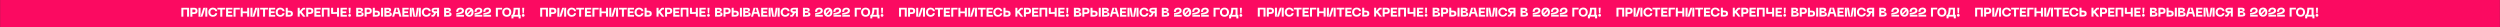 <?xml version="1.0" encoding="UTF-8"?> <svg xmlns="http://www.w3.org/2000/svg" width="7766" height="85" viewBox="0 0 7766 85" fill="none"><rect x="0" y="0" width="7766" height="85" fill="#333333" stroke="none"/> <rect x="0.305" y="-0" width="7765.39" height="85" fill="#FB0A61"></rect> <path d="M2816.82 24.148H2792.8V51.735H2799.06V29.626H2810.56V51.735H2816.82V24.148ZM2830.67 24.148H2820.77V51.735H2827.03V43.517H2830.67C2837.63 43.517 2842.95 42.187 2842.95 33.813C2842.95 25.478 2837.63 24.148 2830.67 24.148ZM2831.06 38.039H2827.03V29.626H2831.06C2834.78 29.626 2836.69 30.017 2836.69 33.813C2836.69 37.648 2834.78 38.039 2831.06 38.039ZM2873.41 51.735V24.148H2861.09L2852.75 50.169H2851.19L2852.36 46.256V24.148H2846.1V51.735H2858.43L2866.76 25.713H2868.33L2867.15 29.626V51.735H2873.41ZM2876.55 37.922C2876.55 45.983 2881.95 52.126 2890.71 52.126C2898.42 52.126 2903.51 47.9 2904.33 41.052H2898.07C2897.44 44.691 2894.55 46.648 2890.79 46.648C2885.98 46.648 2882.81 43.635 2882.81 37.922C2882.81 32.248 2885.98 29.235 2890.79 29.235C2894.55 29.235 2897.44 31.152 2898.07 34.791H2904.33C2903.51 27.983 2898.42 23.757 2890.71 23.757C2881.95 23.757 2876.55 29.9 2876.55 37.922ZM2928.99 24.148H2904.69V29.626H2913.73V51.735H2919.99V29.626H2928.99V24.148ZM2931.74 51.735H2951.42V46.256H2938V40.661H2949.46V35.183H2938V29.626H2951.42V24.148H2931.74V51.735ZM2954.93 51.735H2961.19V29.626H2974.38V24.148H2954.93V51.735ZM2997.25 24.148V35.574H2983.39V24.148H2977.13V51.735H2983.39V41.052H2997.25V51.735H3003.51V24.148H2997.25ZM3034.75 51.735V24.148H3022.42L3014.09 50.169H3012.52L3013.7 46.256V24.148H3007.44V51.735H3019.76L3028.1 25.713H3029.66L3028.49 29.626V51.735H3034.75ZM3061.82 24.148L3037.52 24.148V29.626H3046.56V51.735H3052.82V29.626H3061.82V24.148ZM3064.57 51.735H3084.25V46.256H3070.83V40.661H3082.29V35.183H3070.83V29.626H3084.25V24.148H3064.57V51.735ZM3085.8 37.922C3085.8 45.983 3091.2 52.126 3099.97 52.126C3107.68 52.126 3112.76 47.9 3113.58 41.052H3107.32C3106.7 44.691 3103.8 46.648 3100.05 46.648C3095.23 46.648 3092.06 43.635 3092.06 37.922C3092.06 32.248 3095.23 29.235 3100.05 29.235C3103.8 29.235 3106.7 31.152 3107.32 34.791H3113.58C3112.76 27.983 3107.68 23.757 3099.97 23.757C3091.2 23.757 3085.8 29.9 3085.8 37.922ZM3123.37 24.148H3117.11V51.735H3127.01C3133.58 51.735 3139.29 50.6 3139.29 42.461C3139.29 34.322 3133.58 33.148 3127.01 33.148H3123.37V24.148ZM3123.37 46.256V38.626H3127.01C3131.51 38.626 3133.03 39.056 3133.03 42.461C3133.03 45.865 3131.51 46.256 3127.01 46.256H3123.37ZM3170.84 51.735H3178.28L3166.58 36.67L3172.76 29.626H3177.5V24.148H3172.1C3170.37 24.148 3169.12 24.774 3168.03 26.026L3160.44 34.752V24.148H3154.17V51.735H3160.44V42.187C3161.26 42.03 3161.92 41.678 3162.59 41.13L3170.84 51.735ZM3190.56 24.148H3180.66V51.735H3186.92V43.517H3190.56C3197.52 43.517 3202.84 42.187 3202.84 33.813C3202.84 25.478 3197.52 24.148 3190.56 24.148ZM3190.95 38.039H3186.92V29.626H3190.95C3194.66 29.626 3196.58 30.017 3196.58 33.813C3196.58 37.648 3194.66 38.039 3190.95 38.039ZM3205.99 51.735H3225.67V46.256H3212.25V40.661H3223.72V35.183H3212.25V29.626H3225.67V24.148H3205.99V51.735ZM3253.21 24.148H3229.19V51.735H3235.45V29.626H3246.95V51.735H3253.21V24.148ZM3276.31 24.148V37.335L3264.18 37.961V24.148H3257.92V40.387C3257.92 42.578 3259.14 43.713 3261.33 43.596L3276.31 42.813V51.735H3282.57V24.148H3276.31ZM3287.27 51.735H3306.95V46.256H3293.53V40.661H3305V35.183H3293.53V29.626H3306.95V24.148H3287.27V51.735ZM3312.41 24.148L3313.59 41.6H3317.5L3318.67 24.148H3312.41ZM3315.5 52.126C3318.09 52.126 3319.85 50.248 3319.85 47.782C3319.85 45.396 3318.09 43.517 3315.5 43.517C3312.84 43.517 3311.24 45.396 3311.24 47.782C3311.24 50.248 3312.84 52.126 3315.5 52.126ZM3335.91 51.735H3346.09C3353.29 51.735 3359.04 50.678 3359.04 44.417C3359.04 38.548 3354.58 38.157 3350.39 38V36.435C3353.33 36.2 3357.01 36.083 3357.01 30.918C3357.01 25.478 3353.29 24.148 3345.62 24.148H3335.91V51.735ZM3342.18 34.635V29.626H3346.4C3348.95 29.626 3350.75 29.626 3350.75 32.13C3350.75 34.635 3348.95 34.635 3346.4 34.635H3342.18ZM3342.18 46.256V40.113H3346.87C3350.59 40.113 3352.78 40.113 3352.78 43.204C3352.78 46.256 3350.59 46.256 3346.87 46.256H3342.18ZM3372.07 24.148H3362.17V51.735H3368.43V43.517H3372.07C3379.03 43.517 3384.35 42.187 3384.35 33.813C3384.35 25.478 3379.03 24.148 3372.07 24.148ZM3372.46 38.039H3368.43V29.626H3372.46C3376.18 29.626 3378.09 30.017 3378.09 33.813C3378.09 37.648 3376.18 38.039 3372.46 38.039ZM3393.76 24.148H3387.5V51.735H3397.4C3403.98 51.735 3409.69 50.6 3409.69 42.461C3409.69 34.322 3403.98 33.148 3397.4 33.148H3393.76V24.148ZM3413.17 24.148V51.735H3419.43V24.148H3413.17ZM3393.76 46.256V38.626H3397.4C3401.9 38.626 3403.43 39.056 3403.43 42.461C3403.43 45.865 3401.9 46.256 3397.4 46.256H3393.76ZM3423.35 51.735H3433.52C3440.72 51.735 3446.47 50.678 3446.47 44.417C3446.47 38.548 3442.01 38.157 3437.82 38V36.435C3440.76 36.2 3444.44 36.083 3444.44 30.918C3444.44 25.478 3440.72 24.148 3433.05 24.148H3423.35V51.735ZM3429.61 34.635V29.626H3433.83C3436.38 29.626 3438.18 29.626 3438.18 32.13C3438.18 34.635 3436.38 34.635 3433.83 34.635H3429.61ZM3429.61 46.256V40.113H3434.3C3438.02 40.113 3440.21 40.113 3440.21 43.204C3440.21 46.256 3438.02 46.256 3434.3 46.256H3429.61ZM3470.15 51.735H3476.49L3468.51 24.148H3455.59L3447.65 51.735H3453.99L3456.46 42.891H3467.65L3470.15 51.735ZM3457.98 37.413L3461.27 25.713H3462.83L3466.12 37.413H3457.98ZM3479.25 51.735H3498.93V46.256H3485.51V40.661H3496.98V35.183H3485.51V29.626L3498.93 29.626V24.148H3479.25V51.735ZM3502.45 51.735H3508.71V29.626L3507.53 25.713H3509.1L3513.52 51.735H3525.65L3530.07 25.713H3531.64L3530.46 29.626V51.735H3536.72V24.148H3524.4L3520.37 50.169H3518.8L3514.77 24.148H3502.45V51.735ZM3539.85 37.922C3539.85 45.983 3545.25 52.126 3554.01 52.126C3561.72 52.126 3566.81 47.9 3567.63 41.052H3561.37C3560.74 44.691 3557.85 46.648 3554.09 46.648C3549.28 46.648 3546.11 43.635 3546.11 37.922C3546.11 32.248 3549.28 29.235 3554.09 29.235C3557.85 29.235 3560.74 31.152 3561.37 34.791H3567.63C3566.81 27.983 3561.72 23.757 3554.01 23.757C3545.25 23.757 3539.85 29.9 3539.85 37.922ZM3593.34 24.148H3581.6C3575.03 24.148 3570.1 25.87 3570.1 32.248C3570.1 37.335 3573.19 39.487 3577.77 40.152L3574.48 46.256H3569.59V51.735H3575.54C3577.38 51.735 3578.63 50.991 3579.49 49.348L3584.18 40.387H3587.08V51.735H3593.34V24.148ZM3587.08 34.909H3580.82C3577.88 34.909 3576.36 34.517 3576.36 32.248C3576.36 30.017 3577.88 29.626 3580.82 29.626H3587.08V34.909ZM3608.98 51.735H3619.16C3626.36 51.735 3632.11 50.678 3632.11 44.417C3632.11 38.548 3627.65 38.157 3623.46 38V36.435C3626.4 36.2 3630.08 36.083 3630.08 30.918C3630.08 25.478 3626.36 24.148 3618.69 24.148H3608.98V51.735ZM3615.25 34.635V29.626H3619.47C3622.01 29.626 3623.81 29.626 3623.81 32.13C3623.81 34.635 3622.01 34.635 3619.47 34.635H3615.25ZM3615.25 46.256V40.113H3619.94C3623.66 40.113 3625.85 40.113 3625.85 43.204C3625.85 46.256 3623.66 46.256 3619.94 46.256H3615.25ZM3646.61 36.787H3652.87C3652.87 31.504 3654.98 29.235 3659.71 29.235C3663.27 29.235 3664.45 30.996 3664.45 32.757C3664.45 38.861 3649.81 40.387 3647 40.778V51.735H3670.71V46.256H3652.48L3648.56 47.43V45.865C3661.47 43.478 3670.71 42.304 3670.71 33.031C3670.71 27.005 3666.17 23.757 3659.64 23.757C3652.4 23.757 3646.61 27.513 3646.61 36.787ZM3687.16 23.757C3678.78 23.757 3673.85 29.509 3673.85 37.922C3673.85 46.374 3678.78 52.126 3687.16 52.126C3695.49 52.126 3700.42 46.374 3700.42 37.922C3700.42 29.509 3695.49 23.757 3687.16 23.757ZM3687.16 29.235C3688.68 29.235 3690.01 29.587 3691.07 30.291L3680.54 41.522C3680.27 40.465 3680.11 39.291 3680.11 37.922C3680.11 32.248 3682.73 29.235 3687.16 29.235ZM3687.16 46.648C3685.63 46.648 3684.3 46.295 3683.2 45.552L3693.73 34.322C3694 35.378 3694.16 36.591 3694.16 37.922C3694.16 43.635 3691.58 46.648 3687.16 46.648ZM3703.54 36.787H3709.8C3709.8 31.504 3711.92 29.235 3716.65 29.235C3720.21 29.235 3721.39 30.996 3721.39 32.757C3721.39 38.861 3706.75 40.387 3703.93 40.778V51.735H3727.65V46.256H3709.41L3705.5 47.43V45.865C3718.41 43.478 3727.65 42.304 3727.65 33.031C3727.65 27.005 3723.11 23.757 3716.57 23.757C3709.33 23.757 3703.54 27.513 3703.54 36.787ZM3730.79 36.787H3737.05C3737.05 31.504 3739.16 29.235 3743.9 29.235C3747.46 29.235 3748.63 30.996 3748.63 32.757C3748.63 38.861 3734 40.387 3731.18 40.778V51.735H3754.89V46.256H3736.66L3732.75 47.43V45.865C3745.66 43.478 3754.89 42.304 3754.89 33.031C3754.89 27.005 3750.35 23.757 3743.82 23.757C3736.58 23.757 3730.79 27.513 3730.79 36.787ZM3769.78 51.735H3776.04V29.626H3789.23V24.148H3769.78V51.735ZM3789.61 37.922C3789.61 45.983 3794.93 52.126 3803.69 52.126C3812.42 52.126 3817.74 45.983 3817.74 37.922C3817.74 29.9 3812.42 23.757 3803.69 23.757C3794.93 23.757 3789.61 29.9 3789.61 37.922ZM3795.87 37.922C3795.87 32.639 3798.49 29.235 3803.69 29.235C3808.9 29.235 3811.48 32.639 3811.48 37.922C3811.48 43.243 3808.9 46.648 3803.69 46.648C3798.49 46.648 3795.87 43.243 3795.87 37.922ZM3844.3 46.256V24.148H3824.82C3824.82 35.73 3823.25 43.048 3820.75 46.256H3818.16V57.213H3824.42V51.735H3840.62V57.213H3846.88V46.256H3844.3ZM3827.01 46.256C3829.08 43.596 3830.53 38.078 3830.96 29.626H3838.04V46.256H3827.01ZM3851.6 24.148L3852.77 41.6H3856.68L3857.86 24.148H3851.6ZM3854.69 52.126C3857.27 52.126 3859.03 50.248 3859.03 47.782C3859.03 45.396 3857.27 43.517 3854.69 43.517C3852.03 43.517 3850.42 45.396 3850.42 47.782C3850.42 50.248 3852.03 52.126 3854.69 52.126Z" fill="white"></path> <path d="M1702.1 24.148H1678.08V51.735H1684.34V29.626H1695.84V51.735H1702.1V24.148ZM1715.95 24.148H1706.05V51.735H1712.31V43.518H1715.95C1722.92 43.518 1728.24 42.187 1728.24 33.813C1728.24 25.479 1722.92 24.148 1715.95 24.148ZM1716.34 38.039H1712.31V29.626H1716.34C1720.06 29.626 1721.98 30.018 1721.98 33.813C1721.98 37.648 1720.06 38.039 1716.34 38.039ZM1758.7 51.735V24.148H1746.37L1738.04 50.17H1736.47L1737.65 46.257V24.148H1731.39V51.735H1743.71L1752.05 25.713H1753.61L1752.44 29.626V51.735H1758.7ZM1761.83 37.922C1761.83 45.983 1767.23 52.126 1776 52.126C1783.71 52.126 1788.79 47.9 1789.61 41.052H1783.35C1782.73 44.691 1779.83 46.648 1776.08 46.648C1771.26 46.648 1768.09 43.635 1768.09 37.922C1768.09 32.248 1771.26 29.235 1776.08 29.235C1779.83 29.235 1782.73 31.152 1783.35 34.792H1789.61C1788.79 27.983 1783.71 23.757 1776 23.757C1767.23 23.757 1761.83 29.9 1761.83 37.922ZM1814.28 24.148H1789.98V29.626H1799.02V51.735H1805.28V29.626H1814.28V24.148ZM1817.02 51.735H1836.7V46.257H1823.28V40.661H1834.75V35.183H1823.28V29.626H1836.7V24.148H1817.02V51.735ZM1840.22 51.735H1846.48V29.626H1859.66V24.148H1840.22V51.735ZM1882.53 24.148V35.574H1868.68V24.148H1862.42V51.735H1868.68V41.052H1882.53V51.735H1888.79V24.148H1882.53ZM1920.03 51.735V24.148H1907.71L1899.37 50.17H1897.81L1898.98 46.257V24.148H1892.72V51.735H1905.05L1913.38 25.713H1914.95L1913.77 29.626V51.735H1920.03ZM1947.1 24.148L1922.8 24.148V29.626H1931.84V51.735H1938.1V29.626H1947.1V24.148ZM1949.85 51.735H1969.53V46.257H1956.11V40.661H1967.57V35.183H1956.11V29.626H1969.53V24.148H1949.85V51.735ZM1971.09 37.922C1971.09 45.983 1976.49 52.126 1985.25 52.126C1992.96 52.126 1998.05 47.9 1998.87 41.052H1992.61C1991.98 44.691 1989.09 46.648 1985.33 46.648C1980.52 46.648 1977.35 43.635 1977.35 37.922C1977.35 32.248 1980.52 29.235 1985.33 29.235C1989.09 29.235 1991.98 31.152 1992.61 34.792H1998.87C1998.05 27.983 1992.96 23.757 1985.25 23.757C1976.49 23.757 1971.09 29.9 1971.09 37.922ZM2008.65 24.148H2002.39V51.735H2012.29C2018.86 51.735 2024.58 50.6 2024.58 42.461C2024.58 34.322 2018.86 33.148 2012.29 33.148H2008.65V24.148ZM2008.65 46.257V38.626H2012.29C2016.79 38.626 2018.32 39.057 2018.32 42.461C2018.32 45.865 2016.79 46.257 2012.29 46.257H2008.65ZM2056.13 51.735H2063.56L2051.86 36.67L2058.04 29.626H2062.78V24.148H2057.38C2055.66 24.148 2054.41 24.774 2053.31 26.026L2045.72 34.752V24.148H2039.46V51.735H2045.72V42.187C2046.54 42.031 2047.21 41.678 2047.87 41.131L2056.13 51.735ZM2075.84 24.148H2065.94V51.735H2072.2V43.518H2075.84C2082.8 43.518 2088.13 42.187 2088.13 33.813C2088.13 25.479 2082.8 24.148 2075.84 24.148ZM2076.23 38.039H2072.2V29.626H2076.23C2079.95 29.626 2081.87 30.018 2081.87 33.813C2081.87 37.648 2079.95 38.039 2076.23 38.039ZM2091.27 51.735H2110.96V46.257H2097.54V40.661H2109V35.183H2097.54V29.626H2110.96V24.148H2091.27V51.735ZM2138.5 24.148H2114.47V51.735H2120.73V29.626H2132.23V51.735H2138.5V24.148ZM2161.6 24.148V37.335L2149.47 37.961V24.148H2143.21V40.387C2143.21 42.578 2144.42 43.713 2146.61 43.596L2161.6 42.813V51.735H2167.86V24.148H2161.6ZM2172.55 51.735H2192.24V46.257H2178.81V40.661H2190.28V35.183H2178.81V29.626H2192.24V24.148H2172.55V51.735ZM2197.7 24.148L2198.87 41.6H2202.78L2203.96 24.148H2197.7ZM2200.79 52.126C2203.37 52.126 2205.13 50.248 2205.13 47.783C2205.13 45.396 2203.37 43.518 2200.79 43.518C2198.13 43.518 2196.52 45.396 2196.52 47.783C2196.52 50.248 2198.13 52.126 2200.79 52.126ZM2221.2 51.735H2231.37C2238.57 51.735 2244.32 50.678 2244.32 44.418C2244.32 38.548 2239.86 38.157 2235.68 38V36.435C2238.61 36.2 2242.29 36.083 2242.29 30.918C2242.29 25.479 2238.57 24.148 2230.9 24.148H2221.2V51.735ZM2227.46 34.635V29.626H2231.68C2234.23 29.626 2236.03 29.626 2236.03 32.131C2236.03 34.635 2234.23 34.635 2231.68 34.635H2227.46ZM2227.46 46.257V40.113H2232.15C2235.87 40.113 2238.06 40.113 2238.06 43.205C2238.06 46.257 2235.87 46.257 2232.15 46.257H2227.46ZM2257.35 24.148H2247.45V51.735H2253.71V43.518H2257.35C2264.32 43.518 2269.64 42.187 2269.64 33.813C2269.64 25.479 2264.32 24.148 2257.35 24.148ZM2257.74 38.039H2253.71V29.626H2257.74C2261.46 29.626 2263.38 30.018 2263.38 33.813C2263.38 37.648 2261.46 38.039 2257.74 38.039ZM2279.05 24.148H2272.79V51.735H2282.69C2289.26 51.735 2294.97 50.6 2294.97 42.461C2294.97 34.322 2289.26 33.148 2282.69 33.148H2279.05V24.148ZM2298.45 24.148V51.735H2304.72V24.148H2298.45ZM2279.05 46.257V38.626H2282.69C2287.19 38.626 2288.71 39.057 2288.71 42.461C2288.71 45.865 2287.19 46.257 2282.69 46.257H2279.05ZM2308.63 51.735H2318.8C2326 51.735 2331.76 50.678 2331.76 44.418C2331.76 38.548 2327.29 38.157 2323.11 38V36.435C2326.04 36.2 2329.72 36.083 2329.72 30.918C2329.72 25.479 2326 24.148 2318.33 24.148H2308.63V51.735ZM2314.89 34.635V29.626H2319.12C2321.66 29.626 2323.46 29.626 2323.46 32.131C2323.46 34.635 2321.66 34.635 2319.12 34.635H2314.89ZM2314.89 46.257V40.113H2319.59C2323.3 40.113 2325.49 40.113 2325.49 43.205C2325.49 46.257 2323.3 46.257 2319.59 46.257H2314.89ZM2355.43 51.735H2361.77L2353.79 24.148H2340.88L2332.93 51.735H2339.27L2341.74 42.892H2352.93L2355.43 51.735ZM2343.26 37.413L2346.55 25.713H2348.12L2351.4 37.413H2343.26ZM2364.53 51.735H2384.22V46.257H2370.8V40.661H2382.26V35.183H2370.8V29.626L2384.22 29.626V24.148H2364.53V51.735ZM2387.73 51.735H2393.99V29.626L2392.82 25.713H2394.38L2398.8 51.735H2410.93L2415.36 25.713H2416.92L2415.75 29.626V51.735H2422.01V24.148H2409.68L2405.65 50.17H2404.09L2400.06 24.148H2387.73V51.735ZM2425.13 37.922C2425.13 45.983 2430.53 52.126 2439.3 52.126C2447 52.126 2452.09 47.9 2452.91 41.052H2446.65C2446.03 44.691 2443.13 46.648 2439.37 46.648C2434.56 46.648 2431.39 43.635 2431.39 37.922C2431.39 32.248 2434.56 29.235 2439.37 29.235C2443.13 29.235 2446.03 31.152 2446.65 34.792H2452.91C2452.09 27.983 2447 23.757 2439.3 23.757C2430.53 23.757 2425.13 29.9 2425.13 37.922ZM2478.62 24.148H2466.88C2460.31 24.148 2455.38 25.87 2455.38 32.248C2455.38 37.335 2458.47 39.487 2463.05 40.152L2459.76 46.257H2454.87V51.735H2460.82C2462.66 51.735 2463.91 50.991 2464.77 49.348L2469.47 40.387H2472.36V51.735H2478.62V24.148ZM2472.36 34.909H2466.1C2463.17 34.909 2461.64 34.518 2461.64 32.248C2461.64 30.018 2463.17 29.626 2466.1 29.626H2472.36V34.909ZM2494.27 51.735H2504.44C2511.64 51.735 2517.39 50.678 2517.39 44.418C2517.39 38.548 2512.93 38.157 2508.75 38V36.435C2511.68 36.2 2515.36 36.083 2515.36 30.918C2515.36 25.479 2511.64 24.148 2503.97 24.148H2494.27V51.735ZM2500.53 34.635V29.626H2504.75C2507.3 29.626 2509.1 29.626 2509.1 32.131C2509.1 34.635 2507.3 34.635 2504.75 34.635H2500.53ZM2500.53 46.257V40.113H2505.22C2508.94 40.113 2511.13 40.113 2511.13 43.205C2511.13 46.257 2508.94 46.257 2505.22 46.257H2500.53ZM2531.89 36.787H2538.15C2538.15 31.505 2540.26 29.235 2545 29.235C2548.56 29.235 2549.73 30.996 2549.73 32.757C2549.73 38.861 2535.1 40.387 2532.28 40.779V51.735H2555.99V46.257H2537.76L2533.85 47.431V45.865C2546.76 43.478 2555.99 42.304 2555.99 33.031C2555.99 27.005 2551.45 23.757 2544.92 23.757C2537.68 23.757 2531.89 27.513 2531.89 36.787ZM2572.44 23.757C2564.06 23.757 2559.13 29.509 2559.13 37.922C2559.13 46.374 2564.06 52.126 2572.44 52.126C2580.77 52.126 2585.7 46.374 2585.7 37.922C2585.7 29.509 2580.77 23.757 2572.44 23.757ZM2572.44 29.235C2573.96 29.235 2575.3 29.587 2576.35 30.292L2565.83 41.522C2565.55 40.465 2565.4 39.291 2565.4 37.922C2565.4 32.248 2568.02 29.235 2572.44 29.235ZM2572.44 46.648C2570.91 46.648 2569.58 46.296 2568.49 45.552L2579.01 34.322C2579.29 35.379 2579.44 36.592 2579.44 37.922C2579.44 43.635 2576.86 46.648 2572.44 46.648ZM2588.83 36.787H2595.09C2595.09 31.505 2597.2 29.235 2601.93 29.235C2605.5 29.235 2606.67 30.996 2606.67 32.757C2606.67 38.861 2592.03 40.387 2589.22 40.779V51.735H2612.93V46.257H2594.7L2590.78 47.431V45.865C2603.7 43.478 2612.93 42.304 2612.93 33.031C2612.93 27.005 2608.39 23.757 2601.86 23.757C2594.62 23.757 2588.83 27.513 2588.83 36.787ZM2616.07 36.787H2622.33C2622.33 31.505 2624.45 29.235 2629.18 29.235C2632.74 29.235 2633.92 30.996 2633.92 32.757C2633.92 38.861 2619.28 40.387 2616.46 40.779V51.735H2640.18V46.257H2621.94L2618.03 47.431V45.865C2630.94 43.478 2640.18 42.304 2640.18 33.031C2640.18 27.005 2635.64 23.757 2629.1 23.757C2621.86 23.757 2616.07 27.513 2616.07 36.787ZM2655.07 51.735H2661.33V29.626H2674.51V24.148H2655.07V51.735ZM2674.89 37.922C2674.89 45.983 2680.21 52.126 2688.98 52.126C2697.7 52.126 2703.03 45.983 2703.03 37.922C2703.03 29.9 2697.7 23.757 2688.98 23.757C2680.21 23.757 2674.89 29.9 2674.89 37.922ZM2681.15 37.922C2681.15 32.639 2683.77 29.235 2688.98 29.235C2694.18 29.235 2696.76 32.639 2696.76 37.922C2696.76 43.244 2694.18 46.648 2688.98 46.648C2683.77 46.648 2681.15 43.244 2681.15 37.922ZM2729.59 46.257V24.148H2710.1C2710.1 35.731 2708.53 43.048 2706.03 46.257H2703.45V57.213H2709.71V51.735H2725.91V57.213H2732.17V46.257H2729.59ZM2712.29 46.257C2714.36 43.596 2715.81 38.078 2716.24 29.626H2723.32V46.257H2712.29ZM2736.88 24.148L2738.05 41.6H2741.97L2743.14 24.148H2736.88ZM2739.97 52.126C2742.55 52.126 2744.31 50.248 2744.31 47.783C2744.31 45.396 2742.55 43.518 2739.97 43.518C2737.31 43.518 2735.71 45.396 2735.71 47.783C2735.71 50.248 2737.31 52.126 2739.97 52.126Z" fill="white"></path> <path d="M587.379 24.148H563.354V51.735H569.614V29.626H581.119V51.735H587.379V24.148ZM601.225 24.148H591.325V51.735H597.586V43.518H601.225C608.191 43.518 613.512 42.187 613.512 33.813C613.512 25.479 608.191 24.148 601.225 24.148ZM601.617 38.039H597.586V29.626H601.617C605.334 29.626 607.251 30.018 607.251 33.813C607.251 37.648 605.334 38.039 601.617 38.039ZM643.973 51.735V24.148H631.647L623.313 50.17H621.748L622.921 46.257V24.148H616.661V51.735H628.987L637.321 25.713H638.886L637.713 29.626V51.735H643.973ZM647.107 37.922C647.107 45.983 652.507 52.126 661.272 52.126C668.981 52.126 674.068 47.9 674.889 41.052H668.629C668.003 44.691 665.107 46.648 661.35 46.648C656.537 46.648 653.368 43.635 653.368 37.922C653.368 32.248 656.537 29.235 661.35 29.235C665.107 29.235 668.003 31.152 668.629 34.792H674.889C674.068 27.983 668.981 23.757 661.272 23.757C652.507 23.757 647.107 29.9 647.107 37.922ZM699.551 24.148H675.252V29.626H684.291V51.735H690.552V29.626H699.551V24.148ZM702.296 51.735H721.978V46.257H708.557V40.661H720.022V35.183H708.557V29.626H721.978V24.148H702.296V51.735ZM725.491 51.735H731.752V29.626H744.939V24.148H725.491V51.735ZM767.805 24.148V35.574H753.953V24.148H747.693V51.735H753.953V41.052H767.805V51.735H774.066V24.148H767.805ZM805.308 51.735V24.148H792.982L784.648 50.17H783.082L784.256 46.257V24.148H777.995V51.735H790.321L798.656 25.713H800.221L799.047 29.626V51.735H805.308ZM832.379 24.148L808.08 24.148V29.626H817.119V51.735H823.38V29.626H832.379V24.148ZM835.124 51.735H854.806V46.257H841.385V40.661H852.85V35.183H841.385V29.626H854.806V24.148H835.124V51.735ZM856.361 37.922C856.361 45.983 861.761 52.126 870.526 52.126C878.235 52.126 883.322 47.9 884.143 41.052H877.882C877.256 44.691 874.361 46.648 870.604 46.648C865.791 46.648 862.622 43.635 862.622 37.922C862.622 32.248 865.791 29.235 870.604 29.235C874.361 29.235 877.256 31.152 877.882 34.792H884.143C883.322 27.983 878.235 23.757 870.526 23.757C861.761 23.757 856.361 29.9 856.361 37.922ZM893.927 24.148H887.666V51.735H897.566C904.14 51.735 909.853 50.6 909.853 42.461C909.853 34.322 904.14 33.148 897.566 33.148H893.927V24.148ZM893.927 46.257V38.626H897.566C902.066 38.626 903.592 39.057 903.592 42.461C903.592 45.865 902.066 46.257 897.566 46.257H893.927ZM941.402 51.735H948.837L937.137 36.67L943.32 29.626H948.054V24.148H942.655C940.933 24.148 939.681 24.774 938.585 26.026L930.994 34.752V24.148H924.733V51.735H930.994V42.187C931.815 42.031 932.481 41.678 933.146 41.131L941.402 51.735ZM961.114 24.148H951.214V51.735H957.475V43.518H961.114C968.08 43.518 973.401 42.187 973.401 33.813C973.401 25.479 968.08 24.148 961.114 24.148ZM961.506 38.039H957.475V29.626H961.506C965.223 29.626 967.14 30.018 967.14 33.813C967.14 37.648 965.223 38.039 961.506 38.039ZM976.55 51.735H996.232V46.257H982.81V40.661H994.276V35.183H982.81V29.626H996.232V24.148H976.55V51.735ZM1023.77 24.148H999.745V51.735H1006.01V29.626H1017.51V51.735H1023.77V24.148ZM1046.87 24.148V37.335L1034.74 37.961V24.148H1028.48V40.387C1028.48 42.578 1029.69 43.713 1031.89 43.596L1046.87 42.813V51.735H1053.13V24.148H1046.87ZM1057.83 51.735H1077.51V46.257H1064.09V40.661H1075.55V35.183H1064.09V29.626H1077.51V24.148H1057.83V51.735ZM1082.97 24.148L1084.14 41.6H1088.06L1089.23 24.148H1082.97ZM1086.06 52.126C1088.64 52.126 1090.41 50.248 1090.41 47.783C1090.41 45.396 1088.64 43.518 1086.06 43.518C1083.4 43.518 1081.8 45.396 1081.8 47.783C1081.8 50.248 1083.4 52.126 1086.06 52.126ZM1106.47 51.735H1116.65C1123.85 51.735 1129.6 50.678 1129.6 44.418C1129.6 38.548 1125.14 38.157 1120.95 38V36.435C1123.89 36.2 1127.56 36.083 1127.56 30.918C1127.56 25.479 1123.85 24.148 1116.18 24.148H1106.47V51.735ZM1112.73 34.635V29.626H1116.96C1119.5 29.626 1121.3 29.626 1121.3 32.131C1121.3 34.635 1119.5 34.635 1116.96 34.635H1112.73ZM1112.73 46.257V40.113H1117.43C1121.15 40.113 1123.34 40.113 1123.34 43.205C1123.34 46.257 1121.15 46.257 1117.43 46.257H1112.73ZM1142.63 24.148H1132.73V51.735H1138.99V43.518H1142.63C1149.59 43.518 1154.91 42.187 1154.91 33.813C1154.91 25.479 1149.59 24.148 1142.63 24.148ZM1143.02 38.039H1138.99V29.626H1143.02C1146.73 29.626 1148.65 30.018 1148.65 33.813C1148.65 37.648 1146.73 38.039 1143.02 38.039ZM1164.32 24.148H1158.06V51.735H1167.96C1174.53 51.735 1180.25 50.6 1180.25 42.461C1180.25 34.322 1174.53 33.148 1167.96 33.148H1164.32V24.148ZM1183.73 24.148V51.735H1189.99V24.148H1183.73ZM1164.32 46.257V38.626H1167.96C1172.46 38.626 1173.99 39.057 1173.99 42.461C1173.99 45.865 1172.46 46.257 1167.96 46.257H1164.32ZM1193.9 51.735H1204.08C1211.28 51.735 1217.03 50.678 1217.03 44.418C1217.03 38.548 1212.57 38.157 1208.38 38V36.435C1211.32 36.2 1215 36.083 1215 30.918C1215 25.479 1211.28 24.148 1203.61 24.148H1193.9V51.735ZM1200.17 34.635V29.626H1204.39C1206.93 29.626 1208.73 29.626 1208.73 32.131C1208.73 34.635 1206.93 34.635 1204.39 34.635H1200.17ZM1200.17 46.257V40.113H1204.86C1208.58 40.113 1210.77 40.113 1210.77 43.205C1210.77 46.257 1208.58 46.257 1204.86 46.257H1200.17ZM1240.71 51.735H1247.05L1239.07 24.148H1226.15L1218.21 51.735H1224.55L1227.01 42.892H1238.2L1240.71 51.735ZM1228.54 37.413L1231.83 25.713H1233.39L1236.68 37.413H1228.54ZM1249.81 51.735H1269.49V46.257H1256.07V40.661H1267.54V35.183H1256.07V29.626L1269.49 29.626V24.148H1249.81V51.735ZM1273.01 51.735H1279.27V29.626L1278.09 25.713H1279.66L1284.08 51.735H1296.21L1300.63 25.713H1302.2L1301.02 29.626V51.735H1307.28V24.148H1294.96L1290.93 50.17H1289.36L1285.33 24.148H1273.01V51.735ZM1310.41 37.922C1310.41 45.983 1315.81 52.126 1324.57 52.126C1332.28 52.126 1337.37 47.9 1338.19 41.052H1331.93C1331.3 44.691 1328.41 46.648 1324.65 46.648C1319.84 46.648 1316.67 43.635 1316.67 37.922C1316.67 32.248 1319.84 29.235 1324.65 29.235C1328.41 29.235 1331.3 31.152 1331.93 34.792H1338.19C1337.37 27.983 1332.28 23.757 1324.57 23.757C1315.81 23.757 1310.41 29.9 1310.41 37.922ZM1363.9 24.148H1352.16C1345.59 24.148 1340.66 25.87 1340.66 32.248C1340.66 37.335 1343.75 39.487 1348.33 40.152L1345.04 46.257H1340.15V51.735H1346.09C1347.93 51.735 1349.19 50.991 1350.05 49.348L1354.74 40.387H1357.64V51.735H1363.9V24.148ZM1357.64 34.909H1351.38C1348.44 34.909 1346.92 34.518 1346.92 32.248C1346.92 30.018 1348.44 29.626 1351.38 29.626H1357.64V34.909ZM1379.54 51.735H1389.72C1396.92 51.735 1402.67 50.678 1402.67 44.418C1402.67 38.548 1398.21 38.157 1394.02 38V36.435C1396.96 36.2 1400.63 36.083 1400.63 30.918C1400.63 25.479 1396.92 24.148 1389.25 24.148H1379.54V51.735ZM1385.8 34.635V29.626H1390.03C1392.57 29.626 1394.37 29.626 1394.37 32.131C1394.37 34.635 1392.57 34.635 1390.03 34.635H1385.8ZM1385.8 46.257V40.113H1390.5C1394.22 40.113 1396.41 40.113 1396.41 43.205C1396.41 46.257 1394.22 46.257 1390.5 46.257H1385.8ZM1417.16 36.787H1423.42C1423.42 31.505 1425.54 29.235 1430.27 29.235C1433.83 29.235 1435.01 30.996 1435.01 32.757C1435.01 38.861 1420.37 40.387 1417.56 40.779V51.735H1441.27V46.257H1423.03L1419.12 47.431V45.865C1432.03 43.478 1441.27 42.304 1441.27 33.031C1441.27 27.005 1436.73 23.757 1430.19 23.757C1422.96 23.757 1417.16 27.513 1417.16 36.787ZM1457.71 23.757C1449.34 23.757 1444.41 29.509 1444.41 37.922C1444.41 46.374 1449.34 52.126 1457.71 52.126C1466.05 52.126 1470.98 46.374 1470.98 37.922C1470.98 29.509 1466.05 23.757 1457.71 23.757ZM1457.71 29.235C1459.24 29.235 1460.57 29.587 1461.63 30.292L1451.1 41.522C1450.83 40.465 1450.67 39.291 1450.67 37.922C1450.67 32.248 1453.29 29.235 1457.71 29.235ZM1457.71 46.648C1456.19 46.648 1454.86 46.296 1453.76 45.552L1464.29 34.322C1464.56 35.379 1464.72 36.592 1464.72 37.922C1464.72 43.635 1462.14 46.648 1457.71 46.648ZM1474.1 36.787H1480.36C1480.36 31.505 1482.48 29.235 1487.21 29.235C1490.77 29.235 1491.94 30.996 1491.94 32.757C1491.94 38.861 1477.31 40.387 1474.49 40.779V51.735H1498.21V46.257H1479.97L1476.06 47.431V45.865C1488.97 43.478 1498.21 42.304 1498.21 33.031C1498.21 27.005 1493.67 23.757 1487.13 23.757C1479.89 23.757 1474.1 27.513 1474.1 36.787ZM1501.35 36.787H1507.61C1507.61 31.505 1509.72 29.235 1514.46 29.235C1518.02 29.235 1519.19 30.996 1519.19 32.757C1519.19 38.861 1504.56 40.387 1501.74 40.779V51.735H1525.45V46.257H1507.22L1503.3 47.431V45.865C1516.22 43.478 1525.45 42.304 1525.45 33.031C1525.45 27.005 1520.91 23.757 1514.38 23.757C1507.14 23.757 1501.35 27.513 1501.35 36.787ZM1540.34 51.735H1546.6V29.626H1559.79V24.148H1540.34V51.735ZM1560.17 37.922C1560.17 45.983 1565.49 52.126 1574.25 52.126C1582.98 52.126 1588.3 45.983 1588.3 37.922C1588.3 29.9 1582.98 23.757 1574.25 23.757C1565.49 23.757 1560.17 29.9 1560.17 37.922ZM1566.43 37.922C1566.43 32.639 1569.05 29.235 1574.25 29.235C1579.46 29.235 1582.04 32.639 1582.04 37.922C1582.04 43.244 1579.46 46.648 1574.25 46.648C1569.05 46.648 1566.43 43.244 1566.43 37.922ZM1614.86 46.257V24.148H1595.37C1595.37 35.731 1593.81 43.048 1591.3 46.257H1588.72V57.213H1594.98V51.735H1611.18V57.213H1617.44V46.257H1614.86ZM1597.57 46.257C1599.64 43.596 1601.09 38.078 1601.52 29.626H1608.6V46.257H1597.57ZM1622.15 24.148L1623.33 41.6H1627.24L1628.42 24.148H1622.15ZM1625.25 52.126C1627.83 52.126 1629.59 50.248 1629.59 47.783C1629.59 45.396 1627.83 43.518 1625.25 43.518C1622.59 43.518 1620.98 45.396 1620.98 47.783C1620.98 50.248 1622.59 52.126 1625.25 52.126Z" fill="white"></path> <path d="M3931.24 23.932H3907.21V51.519H3913.47V29.411H3924.98V51.519H3931.24V23.932ZM3945.08 23.932H3935.18V51.519H3941.45V43.302H3945.08C3952.05 43.302 3957.37 41.971 3957.37 33.597C3957.37 25.263 3952.05 23.932 3945.08 23.932ZM3945.48 37.824H3941.45V29.411H3945.48C3949.19 29.411 3951.11 29.802 3951.11 33.597C3951.11 37.432 3949.19 37.824 3945.48 37.824ZM3987.83 51.519V23.932H3975.51L3967.17 49.954H3965.61L3966.78 46.041V23.932H3960.52V51.519H3972.85L3981.18 25.498H3982.75L3981.57 29.411V51.519H3987.83ZM3990.97 37.706C3990.97 45.767 3996.37 51.91 4005.13 51.91C4012.84 51.91 4017.93 47.684 4018.75 40.837H4012.49C4011.86 44.476 4008.97 46.432 4005.21 46.432C4000.4 46.432 3997.23 43.419 3997.23 37.706C3997.23 32.032 4000.4 29.019 4005.21 29.019C4008.97 29.019 4011.86 30.937 4012.49 34.576H4018.75C4017.93 27.767 4012.84 23.541 4005.13 23.541C3996.37 23.541 3990.97 29.684 3990.97 37.706ZM4043.41 23.932H4019.11V29.411H4028.15V51.519H4034.41V29.411H4043.41V23.932ZM4046.16 51.519H4065.84V46.041H4052.42V40.445H4063.88V34.967H4052.42V29.411H4065.84V23.932H4046.16V51.519ZM4069.35 51.519H4075.61V29.411H4088.8V23.932H4069.35V51.519ZM4111.66 23.932V35.358H4097.81V23.932H4091.55V51.519H4097.81V40.837H4111.66V51.519H4117.93V23.932H4111.66ZM4149.17 51.519V23.932H4136.84L4128.51 49.954H4126.94L4128.12 46.041V23.932H4121.85V51.519H4134.18L4142.52 25.498H4144.08L4142.91 29.411V51.519H4149.17ZM4176.24 23.932L4151.94 23.932V29.411H4160.98V51.519H4167.24V29.411H4176.24V23.932ZM4178.98 51.519H4198.67V46.041H4185.24V40.445H4196.71V34.967H4185.24V29.411H4198.67V23.932H4178.98V51.519ZM4200.22 37.706C4200.22 45.767 4205.62 51.91 4214.39 51.91C4222.09 51.91 4227.18 47.684 4228 40.837H4221.74C4221.12 44.476 4218.22 46.432 4214.46 46.432C4209.65 46.432 4206.48 43.419 4206.48 37.706C4206.48 32.032 4209.65 29.019 4214.46 29.019C4218.22 29.019 4221.12 30.937 4221.74 34.576H4228C4227.18 27.767 4222.09 23.541 4214.39 23.541C4205.62 23.541 4200.22 29.684 4200.22 37.706ZM4237.79 23.932H4231.53V51.519H4241.43C4248 51.519 4253.71 50.384 4253.71 42.245C4253.71 34.106 4248 32.932 4241.43 32.932H4237.79V23.932ZM4237.79 46.041V38.41H4241.43C4245.93 38.41 4247.45 38.841 4247.45 42.245C4247.45 45.65 4245.93 46.041 4241.43 46.041H4237.79ZM4285.26 51.519H4292.7L4281 36.454L4287.18 29.411H4291.91V23.932H4286.51C4284.79 23.932 4283.54 24.558 4282.44 25.811L4274.85 34.537V23.932H4268.59V51.519H4274.85V41.971C4275.67 41.815 4276.34 41.463 4277.01 40.915L4285.26 51.519ZM4304.97 23.932H4295.07V51.519H4301.33V43.302H4304.97C4311.94 43.302 4317.26 41.971 4317.26 33.597C4317.26 25.263 4311.94 23.932 4304.97 23.932ZM4305.37 37.824H4301.33V29.411H4305.37C4309.08 29.411 4311 29.802 4311 33.597C4311 37.432 4309.08 37.824 4305.37 37.824ZM4320.41 51.519H4340.09V46.041H4326.67V40.445H4338.13V34.967H4326.67V29.411H4340.09V23.932H4320.41V51.519ZM4367.63 23.932H4343.6V51.519H4349.87V29.411H4361.37V51.519H4367.63V23.932ZM4390.73 23.932V37.119L4378.6 37.745V23.932H4372.34V40.171C4372.34 42.363 4373.55 43.497 4375.74 43.38L4390.73 42.597V51.519H4396.99V23.932H4390.73ZM4401.69 51.519H4421.37V46.041H4407.95V40.445H4419.41V34.967H4407.95V29.411H4421.37V23.932H4401.69V51.519ZM4426.83 23.932L4428 41.384H4431.92L4433.09 23.932H4426.83ZM4429.92 51.91C4432.5 51.91 4434.27 50.032 4434.27 47.567C4434.27 45.18 4432.5 43.302 4429.92 43.302C4427.26 43.302 4425.66 45.18 4425.66 47.567C4425.66 50.032 4427.26 51.91 4429.92 51.91ZM4450.33 51.519H4460.51C4467.71 51.519 4473.46 50.462 4473.46 44.202C4473.46 38.332 4469 37.941 4464.81 37.784V36.219C4467.75 35.984 4471.42 35.867 4471.42 30.702C4471.42 25.263 4467.71 23.932 4460.04 23.932H4450.33V51.519ZM4456.59 34.419V29.411H4460.82C4463.36 29.411 4465.16 29.411 4465.16 31.915C4465.16 34.419 4463.36 34.419 4460.82 34.419H4456.59ZM4456.59 46.041V39.897H4461.29C4465.01 39.897 4467.2 39.897 4467.2 42.989C4467.2 46.041 4465.01 46.041 4461.29 46.041H4456.59ZM4486.48 23.932H4476.59V51.519H4482.85V43.302H4486.48C4493.45 43.302 4498.77 41.971 4498.77 33.597C4498.77 25.263 4493.45 23.932 4486.48 23.932ZM4486.88 37.824H4482.85V29.411H4486.88C4490.59 29.411 4492.51 29.802 4492.51 33.597C4492.51 37.432 4490.59 37.824 4486.88 37.824ZM4508.18 23.932H4501.92V51.519H4511.82C4518.39 51.519 4524.11 50.384 4524.11 42.245C4524.11 34.106 4518.39 32.932 4511.82 32.932H4508.18V23.932ZM4527.59 23.932V51.519H4533.85V23.932H4527.59ZM4508.18 46.041V38.41H4511.82C4516.32 38.41 4517.85 38.841 4517.85 42.245C4517.85 45.65 4516.32 46.041 4511.82 46.041H4508.18ZM4537.76 51.519H4547.94C4555.14 51.519 4560.89 50.462 4560.89 44.202C4560.89 38.332 4556.43 37.941 4552.24 37.784V36.219C4555.18 35.984 4558.86 35.867 4558.86 30.702C4558.86 25.263 4555.14 23.932 4547.47 23.932H4537.76V51.519ZM4544.02 34.419V29.411H4548.25C4550.79 29.411 4552.59 29.411 4552.59 31.915C4552.59 34.419 4550.79 34.419 4548.25 34.419H4544.02ZM4544.02 46.041V39.897H4548.72C4552.44 39.897 4554.63 39.897 4554.63 42.989C4554.63 46.041 4552.44 46.041 4548.72 46.041H4544.02ZM4584.57 51.519H4590.91L4582.93 23.932H4570.01L4562.07 51.519H4568.41L4570.87 42.676H4582.06L4584.57 51.519ZM4572.4 37.197L4575.69 25.498H4577.25L4580.54 37.197H4572.4ZM4593.67 51.519H4613.35V46.041H4599.93V40.445H4611.4V34.967H4599.93V29.411L4613.35 29.411V23.932H4593.67V51.519ZM4616.86 51.519H4623.13V29.411L4621.95 25.498H4623.52L4627.94 51.519H4640.07L4644.49 25.498H4646.06L4644.88 29.411V51.519H4651.14V23.932H4638.82L4634.79 49.954H4633.22L4629.19 23.932H4616.86V51.519ZM4654.27 37.706C4654.27 45.767 4659.67 51.91 4668.43 51.91C4676.14 51.91 4681.23 47.684 4682.05 40.837H4675.79C4675.16 44.476 4672.27 46.432 4668.51 46.432C4663.7 46.432 4660.53 43.419 4660.53 37.706C4660.53 32.032 4663.7 29.019 4668.51 29.019C4672.27 29.019 4675.16 30.937 4675.79 34.576H4682.05C4681.23 27.767 4676.14 23.541 4668.43 23.541C4659.67 23.541 4654.27 29.684 4654.27 37.706ZM4707.76 23.932H4696.02C4689.45 23.932 4684.51 25.654 4684.51 32.032C4684.51 37.119 4687.61 39.271 4692.18 39.937L4688.9 46.041H4684.01V51.519H4689.95C4691.79 51.519 4693.05 50.776 4693.91 49.132L4698.6 40.171H4701.5V51.519H4707.76V23.932ZM4701.5 34.693H4695.24C4692.3 34.693 4690.78 34.302 4690.78 32.032C4690.78 29.802 4692.3 29.411 4695.24 29.411H4701.5V34.693ZM4723.4 51.519H4733.58C4740.78 51.519 4746.53 50.462 4746.53 44.202C4746.53 38.332 4742.07 37.941 4737.88 37.784V36.219C4740.82 35.984 4744.49 35.867 4744.49 30.702C4744.49 25.263 4740.78 23.932 4733.11 23.932H4723.4V51.519ZM4729.66 34.419V29.411H4733.89C4736.43 29.411 4738.23 29.411 4738.23 31.915C4738.23 34.419 4736.43 34.419 4733.89 34.419H4729.66ZM4729.66 46.041V39.897H4734.36C4738.08 39.897 4740.27 39.897 4740.27 42.989C4740.27 46.041 4738.08 46.041 4734.36 46.041H4729.66ZM4761.02 36.571H4767.28C4767.28 31.289 4769.4 29.019 4774.13 29.019C4777.69 29.019 4778.87 30.78 4778.87 32.541C4778.87 38.645 4764.23 40.171 4761.41 40.563V51.519H4785.13V46.041H4766.89L4762.98 47.215V45.65C4775.89 43.263 4785.13 42.089 4785.13 32.815C4785.13 26.789 4780.59 23.541 4774.05 23.541C4766.81 23.541 4761.02 27.298 4761.02 36.571ZM4801.57 23.541C4793.2 23.541 4788.27 29.293 4788.27 37.706C4788.27 46.158 4793.2 51.91 4801.57 51.91C4809.91 51.91 4814.84 46.158 4814.84 37.706C4814.84 29.293 4809.91 23.541 4801.57 23.541ZM4801.57 29.019C4803.1 29.019 4804.43 29.372 4805.49 30.076L4794.96 41.306C4794.69 40.25 4794.53 39.076 4794.53 37.706C4794.53 32.032 4797.15 29.019 4801.57 29.019ZM4801.57 46.432C4800.05 46.432 4798.72 46.08 4797.62 45.337L4808.15 34.106C4808.42 35.163 4808.58 36.376 4808.58 37.706C4808.58 43.419 4806 46.432 4801.57 46.432ZM4817.96 36.571H4824.22C4824.22 31.289 4826.33 29.019 4831.07 29.019C4834.63 29.019 4835.8 30.78 4835.8 32.541C4835.8 38.645 4821.17 40.171 4818.35 40.563V51.519H4842.06V46.041H4823.83L4819.92 47.215V45.65C4832.83 43.263 4842.06 42.089 4842.06 32.815C4842.06 26.789 4837.53 23.541 4830.99 23.541C4823.75 23.541 4817.96 27.298 4817.96 36.571ZM4845.21 36.571H4851.47C4851.47 31.289 4853.58 29.019 4858.32 29.019C4861.88 29.019 4863.05 30.78 4863.05 32.541C4863.05 38.645 4848.42 40.171 4845.6 40.563V51.519H4869.31V46.041H4851.08L4847.16 47.215V45.65C4860.08 43.263 4869.31 42.089 4869.31 32.815C4869.31 26.789 4864.77 23.541 4858.24 23.541C4851 23.541 4845.21 27.298 4845.21 36.571ZM4884.2 51.519H4890.46V29.411H4903.65V23.932H4884.2V51.519ZM4904.03 37.706C4904.03 45.767 4909.35 51.91 4918.11 51.91C4926.84 51.91 4932.16 45.767 4932.16 37.706C4932.16 29.684 4926.84 23.541 4918.11 23.541C4909.35 23.541 4904.03 29.684 4904.03 37.706ZM4910.29 37.706C4910.29 32.424 4912.91 29.019 4918.11 29.019C4923.32 29.019 4925.9 32.424 4925.9 37.706C4925.9 43.028 4923.32 46.432 4918.11 46.432C4912.91 46.432 4910.29 43.028 4910.29 37.706ZM4958.72 46.041V23.932H4939.23C4939.23 35.515 4937.67 42.832 4935.16 46.041H4932.58V56.997H4938.84V51.519H4955.04V56.997H4961.3V46.041H4958.72ZM4941.42 46.041C4943.5 43.38 4944.95 37.863 4945.38 29.411H4952.46V46.041H4941.42ZM4966.01 23.932L4967.19 41.384H4971.1L4972.28 23.932H4966.01ZM4969.11 51.91C4971.69 51.91 4973.45 50.032 4973.45 47.567C4973.45 45.18 4971.69 43.302 4969.11 43.302C4966.44 43.302 4964.84 45.18 4964.84 47.567C4964.84 50.032 4966.44 51.91 4969.11 51.91Z" fill="white"></path> <path d="M5045.38 23.932H5021.35V51.519H5027.61V29.411H5039.12V51.519H5045.38V23.932ZM5059.23 23.932H5049.33V51.519H5055.59V43.302H5059.23C5066.19 43.302 5071.51 41.971 5071.51 33.597C5071.51 25.263 5066.19 23.932 5059.23 23.932ZM5059.62 37.824H5055.59V29.411H5059.62C5063.33 29.411 5065.25 29.802 5065.25 33.597C5065.25 37.432 5063.33 37.824 5059.62 37.824ZM5101.97 51.519V23.932H5089.65L5081.31 49.954H5079.75L5080.92 46.041V23.932H5074.66V51.519H5086.99L5095.32 25.498H5096.89L5095.71 29.411V51.519H5101.97ZM5105.11 37.706C5105.11 45.767 5110.51 51.91 5119.27 51.91C5126.98 51.91 5132.07 47.684 5132.89 40.837H5126.63C5126 44.476 5123.11 46.432 5119.35 46.432C5114.54 46.432 5111.37 43.419 5111.37 37.706C5111.37 32.032 5114.54 29.019 5119.35 29.019C5123.11 29.019 5126 30.937 5126.63 34.576H5132.89C5132.07 27.767 5126.98 23.541 5119.27 23.541C5110.51 23.541 5105.11 29.684 5105.11 37.706ZM5157.55 23.932H5133.25V29.411H5142.29V51.519H5148.55V29.411H5157.55V23.932ZM5160.3 51.519H5179.98V46.041H5166.56V40.445H5178.02V34.967H5166.56V29.411H5179.98V23.932H5160.3V51.519ZM5183.49 51.519H5189.75V29.411H5202.94V23.932H5183.49V51.519ZM5225.81 23.932V35.358H5211.95V23.932H5205.69V51.519H5211.95V40.837H5225.81V51.519H5232.07V23.932H5225.81ZM5263.31 51.519V23.932H5250.98L5242.65 49.954H5241.08L5242.26 46.041V23.932H5236V51.519H5248.32L5256.66 25.498H5258.22L5257.05 29.411V51.519H5263.31ZM5290.38 23.932L5266.08 23.932V29.411H5275.12V51.519H5281.38V29.411H5290.38V23.932ZM5293.12 51.519H5312.81V46.041H5299.38V40.445H5310.85V34.967H5299.38V29.411H5312.81V23.932H5293.12V51.519ZM5314.36 37.706C5314.36 45.767 5319.76 51.91 5328.53 51.91C5336.23 51.91 5341.32 47.684 5342.14 40.837H5335.88C5335.26 44.476 5332.36 46.432 5328.6 46.432C5323.79 46.432 5320.62 43.419 5320.62 37.706C5320.62 32.032 5323.79 29.019 5328.6 29.019C5332.36 29.019 5335.26 30.937 5335.88 34.576H5342.14C5341.32 27.767 5336.23 23.541 5328.53 23.541C5319.76 23.541 5314.36 29.684 5314.36 37.706ZM5351.93 23.932H5345.67V51.519H5355.57C5362.14 51.519 5367.85 50.384 5367.85 42.245C5367.85 34.106 5362.14 32.932 5355.57 32.932H5351.93V23.932ZM5351.93 46.041V38.41H5355.57C5360.07 38.41 5361.59 38.841 5361.59 42.245C5361.59 45.65 5360.07 46.041 5355.57 46.041H5351.93ZM5399.4 51.519H5406.84L5395.14 36.454L5401.32 29.411H5406.05V23.932H5400.65C5398.93 23.932 5397.68 24.558 5396.58 25.811L5388.99 34.537V23.932H5382.73V51.519H5388.99V41.971C5389.82 41.815 5390.48 41.463 5391.15 40.915L5399.4 51.519ZM5419.11 23.932H5409.21V51.519H5415.48V43.302H5419.11C5426.08 43.302 5431.4 41.971 5431.4 33.597C5431.4 25.263 5426.08 23.932 5419.11 23.932ZM5419.51 37.824H5415.48V29.411H5419.51C5423.22 29.411 5425.14 29.802 5425.14 33.597C5425.14 37.432 5423.22 37.824 5419.51 37.824ZM5434.55 51.519H5454.23V46.041H5440.81V40.445H5452.28V34.967H5440.81V29.411H5454.23V23.932H5434.55V51.519ZM5481.77 23.932H5457.74V51.519H5464.01V29.411H5475.51V51.519H5481.77V23.932ZM5504.87 23.932V37.119L5492.74 37.745V23.932H5486.48V40.171C5486.48 42.363 5487.69 43.497 5489.89 43.38L5504.87 42.597V51.519H5511.13V23.932H5504.87ZM5515.83 51.519H5535.51V46.041H5522.09V40.445H5533.55V34.967H5522.09V29.411H5535.51V23.932H5515.83V51.519ZM5540.97 23.932L5542.14 41.384H5546.06L5547.23 23.932H5540.97ZM5544.06 51.91C5546.64 51.91 5548.41 50.032 5548.41 47.567C5548.41 45.18 5546.64 43.302 5544.06 43.302C5541.4 43.302 5539.8 45.18 5539.8 47.567C5539.8 50.032 5541.4 51.91 5544.06 51.91ZM5564.47 51.519H5574.65C5581.85 51.519 5587.6 50.462 5587.6 44.202C5587.6 38.332 5583.14 37.941 5578.95 37.784V36.219C5581.89 35.984 5585.56 35.867 5585.56 30.702C5585.56 25.263 5581.85 23.932 5574.18 23.932H5564.47V51.519ZM5570.73 34.419V29.411H5574.96C5577.5 29.411 5579.3 29.411 5579.3 31.915C5579.3 34.419 5577.5 34.419 5574.96 34.419H5570.73ZM5570.73 46.041V39.897H5575.43C5579.15 39.897 5581.34 39.897 5581.34 42.989C5581.34 46.041 5579.15 46.041 5575.43 46.041H5570.73ZM5600.63 23.932H5590.73V51.519H5596.99V43.302H5600.63C5607.59 43.302 5612.91 41.971 5612.91 33.597C5612.91 25.263 5607.59 23.932 5600.63 23.932ZM5601.02 37.824H5596.99V29.411H5601.02C5604.73 29.411 5606.65 29.802 5606.65 33.597C5606.65 37.432 5604.73 37.824 5601.02 37.824ZM5622.32 23.932H5616.06V51.519H5625.96C5632.53 51.519 5638.25 50.384 5638.25 42.245C5638.25 34.106 5632.53 32.932 5625.96 32.932H5622.32V23.932ZM5641.73 23.932V51.519H5647.99V23.932H5641.73ZM5622.32 46.041V38.41H5625.96C5630.46 38.41 5631.99 38.841 5631.99 42.245C5631.99 45.65 5630.46 46.041 5625.96 46.041H5622.32ZM5651.9 51.519H5662.08C5669.28 51.519 5675.03 50.462 5675.03 44.202C5675.03 38.332 5670.57 37.941 5666.38 37.784V36.219C5669.32 35.984 5673 35.867 5673 30.702C5673 25.263 5669.28 23.932 5661.61 23.932H5651.9V51.519ZM5658.17 34.419V29.411H5662.39C5664.93 29.411 5666.73 29.411 5666.73 31.915C5666.73 34.419 5664.93 34.419 5662.39 34.419H5658.17ZM5658.17 46.041V39.897H5662.86C5666.58 39.897 5668.77 39.897 5668.77 42.989C5668.77 46.041 5666.58 46.041 5662.86 46.041H5658.17ZM5698.71 51.519H5705.05L5697.07 23.932H5684.15L5676.21 51.519H5682.55L5685.01 42.676H5696.2L5698.71 51.519ZM5686.54 37.197L5689.83 25.498H5691.39L5694.68 37.197H5686.54ZM5707.81 51.519H5727.49V46.041H5714.07V40.445H5725.54V34.967H5714.07V29.411L5727.49 29.411V23.932H5707.81V51.519ZM5731.01 51.519H5737.27V29.411L5736.09 25.498H5737.66L5742.08 51.519H5754.21L5758.63 25.498H5760.2L5759.02 29.411V51.519H5765.28V23.932H5752.96L5748.93 49.954H5747.36L5743.33 23.932H5731.01V51.519ZM5768.41 37.706C5768.41 45.767 5773.81 51.91 5782.57 51.91C5790.28 51.91 5795.37 47.684 5796.19 40.837H5789.93C5789.3 44.476 5786.41 46.432 5782.65 46.432C5777.84 46.432 5774.67 43.419 5774.67 37.706C5774.67 32.032 5777.84 29.019 5782.65 29.019C5786.41 29.019 5789.3 30.937 5789.93 34.576H5796.19C5795.37 27.767 5790.28 23.541 5782.57 23.541C5773.81 23.541 5768.41 29.684 5768.41 37.706ZM5821.9 23.932H5810.16C5803.59 23.932 5798.66 25.654 5798.66 32.032C5798.66 37.119 5801.75 39.271 5806.33 39.937L5803.04 46.041H5798.15V51.519H5804.09C5805.93 51.519 5807.19 50.776 5808.05 49.132L5812.74 40.171H5815.64V51.519H5821.9V23.932ZM5815.64 34.693H5809.38C5806.44 34.693 5804.92 34.302 5804.92 32.032C5804.92 29.802 5806.44 29.411 5809.38 29.411H5815.64V34.693ZM5837.54 51.519H5847.72C5854.92 51.519 5860.67 50.462 5860.67 44.202C5860.67 38.332 5856.21 37.941 5852.02 37.784V36.219C5854.96 35.984 5858.63 35.867 5858.63 30.702C5858.63 25.263 5854.92 23.932 5847.25 23.932H5837.54V51.519ZM5843.8 34.419V29.411H5848.03C5850.57 29.411 5852.37 29.411 5852.37 31.915C5852.37 34.419 5850.57 34.419 5848.03 34.419H5843.8ZM5843.8 46.041V39.897H5848.5C5852.22 39.897 5854.41 39.897 5854.41 42.989C5854.41 46.041 5852.22 46.041 5848.5 46.041H5843.8ZM5875.16 36.571H5881.42C5881.42 31.289 5883.54 29.019 5888.27 29.019C5891.83 29.019 5893.01 30.78 5893.01 32.541C5893.01 38.645 5878.37 40.171 5875.56 40.563V51.519H5899.27V46.041H5881.03L5877.12 47.215V45.65C5890.03 43.263 5899.27 42.089 5899.27 32.815C5899.27 26.789 5894.73 23.541 5888.19 23.541C5880.96 23.541 5875.16 27.298 5875.16 36.571ZM5915.71 23.541C5907.34 23.541 5902.41 29.293 5902.41 37.706C5902.41 46.158 5907.34 51.91 5915.71 51.91C5924.05 51.91 5928.98 46.158 5928.98 37.706C5928.98 29.293 5924.05 23.541 5915.71 23.541ZM5915.71 29.019C5917.24 29.019 5918.57 29.372 5919.63 30.076L5909.1 41.306C5908.83 40.25 5908.67 39.076 5908.67 37.706C5908.67 32.032 5911.29 29.019 5915.71 29.019ZM5915.71 46.432C5914.19 46.432 5912.86 46.08 5911.76 45.337L5922.29 34.106C5922.56 35.163 5922.72 36.376 5922.72 37.706C5922.72 43.419 5920.14 46.432 5915.71 46.432ZM5932.1 36.571H5938.36C5938.36 31.289 5940.48 29.019 5945.21 29.019C5948.77 29.019 5949.94 30.78 5949.94 32.541C5949.94 38.645 5935.31 40.171 5932.49 40.563V51.519H5956.21V46.041H5937.97L5934.06 47.215V45.65C5946.97 43.263 5956.21 42.089 5956.21 32.815C5956.21 26.789 5951.67 23.541 5945.13 23.541C5937.89 23.541 5932.1 27.298 5932.1 36.571ZM5959.35 36.571H5965.61C5965.61 31.289 5967.72 29.019 5972.46 29.019C5976.02 29.019 5977.19 30.78 5977.19 32.541C5977.19 38.645 5962.56 40.171 5959.74 40.563V51.519H5983.45V46.041H5965.22L5961.3 47.215V45.65C5974.22 43.263 5983.45 42.089 5983.45 32.815C5983.45 26.789 5978.91 23.541 5972.38 23.541C5965.14 23.541 5959.35 27.298 5959.35 36.571ZM5998.34 51.519H6004.6V29.411H6017.79V23.932H5998.34V51.519ZM6018.17 37.706C6018.17 45.767 6023.49 51.91 6032.25 51.91C6040.98 51.91 6046.3 45.767 6046.3 37.706C6046.3 29.684 6040.98 23.541 6032.25 23.541C6023.49 23.541 6018.17 29.684 6018.17 37.706ZM6024.43 37.706C6024.43 32.424 6027.05 29.019 6032.25 29.019C6037.46 29.019 6040.04 32.424 6040.04 37.706C6040.04 43.028 6037.46 46.432 6032.25 46.432C6027.05 46.432 6024.43 43.028 6024.43 37.706ZM6072.86 46.041V23.932H6053.37C6053.37 35.515 6051.81 42.832 6049.3 46.041H6046.72V56.997H6052.98V51.519H6069.18V56.997H6075.44V46.041H6072.86ZM6055.57 46.041C6057.64 43.38 6059.09 37.863 6059.52 29.411H6066.6V46.041H6055.57ZM6080.15 23.932L6081.33 41.384H6085.24L6086.42 23.932H6080.15ZM6083.25 51.91C6085.83 51.91 6087.59 50.032 6087.59 47.567C6087.59 45.18 6085.83 43.302 6083.25 43.302C6080.59 43.302 6078.98 45.18 6078.98 47.567C6078.98 50.032 6080.59 51.91 6083.25 51.91Z" fill="white"></path> <path d="M6159.52 23.932H6135.49V51.519H6141.76V29.411H6153.26V51.519H6159.52V23.932ZM6173.37 23.932H6163.47V51.519H6169.73V43.302H6173.37C6180.33 43.302 6185.65 41.971 6185.65 33.597C6185.65 25.263 6180.33 23.932 6173.37 23.932ZM6173.76 37.824H6169.73V29.411H6173.76C6177.47 29.411 6179.39 29.802 6179.39 33.597C6179.39 37.432 6177.47 37.824 6173.76 37.824ZM6216.11 51.519V23.932H6203.79L6195.45 49.954H6193.89L6195.06 46.041V23.932H6188.8V51.519H6201.13L6209.46 25.498H6211.03L6209.85 29.411V51.519H6216.11ZM6219.25 37.706C6219.25 45.767 6224.65 51.91 6233.41 51.91C6241.12 51.91 6246.21 47.684 6247.03 40.837H6240.77C6240.14 44.476 6237.25 46.432 6233.49 46.432C6228.68 46.432 6225.51 43.419 6225.51 37.706C6225.51 32.032 6228.68 29.019 6233.49 29.019C6237.25 29.019 6240.14 30.937 6240.77 34.576H6247.03C6246.21 27.767 6241.12 23.541 6233.41 23.541C6224.65 23.541 6219.25 29.684 6219.25 37.706ZM6271.69 23.932H6247.39V29.411H6256.43V51.519H6262.69V29.411H6271.69V23.932ZM6274.44 51.519H6294.12V46.041H6280.7V40.445H6292.16V34.967H6280.7V29.411H6294.12V23.932H6274.44V51.519ZM6297.63 51.519H6303.89V29.411H6317.08V23.932H6297.63V51.519ZM6339.95 23.932V35.358H6326.09V23.932H6319.83V51.519H6326.09V40.837H6339.95V51.519H6346.21V23.932H6339.95ZM6377.45 51.519V23.932H6365.12L6356.79 49.954H6355.22L6356.4 46.041V23.932H6350.14V51.519H6362.46L6370.8 25.498H6372.36L6371.19 29.411V51.519H6377.45ZM6404.52 23.932L6380.22 23.932V29.411H6389.26V51.519H6395.52V29.411H6404.52V23.932ZM6407.26 51.519H6426.95V46.041H6413.53V40.445H6424.99V34.967H6413.53V29.411H6426.95V23.932H6407.26V51.519ZM6428.5 37.706C6428.5 45.767 6433.9 51.91 6442.67 51.91C6450.38 51.91 6455.46 47.684 6456.28 40.837H6450.02C6449.4 44.476 6446.5 46.432 6442.74 46.432C6437.93 46.432 6434.76 43.419 6434.76 37.706C6434.76 32.032 6437.93 29.019 6442.74 29.019C6446.5 29.019 6449.4 30.937 6450.02 34.576H6456.28C6455.46 27.767 6450.38 23.541 6442.67 23.541C6433.9 23.541 6428.5 29.684 6428.5 37.706ZM6466.07 23.932H6459.81V51.519H6469.71C6476.28 51.519 6481.99 50.384 6481.99 42.245C6481.99 34.106 6476.28 32.932 6469.71 32.932H6466.07V23.932ZM6466.07 46.041V38.41H6469.71C6474.21 38.41 6475.73 38.841 6475.73 42.245C6475.73 45.65 6474.21 46.041 6469.71 46.041H6466.07ZM6513.54 51.519H6520.98L6509.28 36.454L6515.46 29.411H6520.2V23.932H6514.8C6513.07 23.932 6511.82 24.558 6510.73 25.811L6503.13 34.537V23.932H6496.87V51.519H6503.13V41.971C6503.96 41.815 6504.62 41.463 6505.29 40.915L6513.54 51.519ZM6533.26 23.932H6523.36V51.519H6529.62V43.302H6533.26C6540.22 43.302 6545.54 41.971 6545.54 33.597C6545.54 25.263 6540.22 23.932 6533.26 23.932ZM6533.65 37.824H6529.62V29.411H6533.65C6537.36 29.411 6539.28 29.802 6539.28 33.597C6539.28 37.432 6537.36 37.824 6533.65 37.824ZM6548.69 51.519H6568.37V46.041H6554.95V40.445H6566.42V34.967H6554.95V29.411H6568.37V23.932H6548.69V51.519ZM6595.91 23.932H6571.89V51.519H6578.15V29.411H6589.65V51.519H6595.91V23.932ZM6619.01 23.932V37.119L6606.88 37.745V23.932H6600.62V40.171C6600.62 42.363 6601.83 43.497 6604.03 43.38L6619.01 42.597V51.519H6625.27V23.932H6619.01ZM6629.97 51.519H6649.65V46.041H6636.23V40.445H6647.69V34.967H6636.23V29.411H6649.65V23.932H6629.97V51.519ZM6655.11 23.932L6656.29 41.384H6660.2L6661.37 23.932H6655.11ZM6658.2 51.91C6660.79 51.91 6662.55 50.032 6662.55 47.567C6662.55 45.18 6660.79 43.302 6658.2 43.302C6655.54 43.302 6653.94 45.18 6653.94 47.567C6653.94 50.032 6655.54 51.91 6658.2 51.91ZM6678.61 51.519H6688.79C6695.99 51.519 6701.74 50.462 6701.74 44.202C6701.74 38.332 6697.28 37.941 6693.09 37.784V36.219C6696.03 35.984 6699.71 35.867 6699.71 30.702C6699.71 25.263 6695.99 23.932 6688.32 23.932H6678.61V51.519ZM6684.87 34.419V29.411H6689.1C6691.64 29.411 6693.44 29.411 6693.44 31.915C6693.44 34.419 6691.64 34.419 6689.1 34.419H6684.87ZM6684.87 46.041V39.897H6689.57C6693.29 39.897 6695.48 39.897 6695.48 42.989C6695.48 46.041 6693.29 46.041 6689.57 46.041H6684.87ZM6714.77 23.932H6704.87V51.519H6711.13V43.302H6714.77C6721.73 43.302 6727.05 41.971 6727.05 33.597C6727.05 25.263 6721.73 23.932 6714.77 23.932ZM6715.16 37.824H6711.13V29.411H6715.16C6718.87 29.411 6720.79 29.802 6720.79 33.597C6720.79 37.432 6718.87 37.824 6715.16 37.824ZM6736.46 23.932H6730.2V51.519H6740.1C6746.68 51.519 6752.39 50.384 6752.39 42.245C6752.39 34.106 6746.68 32.932 6740.1 32.932H6736.46V23.932ZM6755.87 23.932V51.519H6762.13V23.932H6755.87ZM6736.46 46.041V38.41H6740.1C6744.6 38.41 6746.13 38.841 6746.13 42.245C6746.13 45.65 6744.6 46.041 6740.1 46.041H6736.46ZM6766.05 51.519H6776.22C6783.42 51.519 6789.17 50.462 6789.17 44.202C6789.17 38.332 6784.71 37.941 6780.52 37.784V36.219C6783.46 35.984 6787.14 35.867 6787.14 30.702C6787.14 25.263 6783.42 23.932 6775.75 23.932H6766.05V51.519ZM6772.31 34.419V29.411H6776.53C6779.08 29.411 6780.88 29.411 6780.88 31.915C6780.88 34.419 6779.08 34.419 6776.53 34.419H6772.31ZM6772.31 46.041V39.897H6777C6780.72 39.897 6782.91 39.897 6782.91 42.989C6782.91 46.041 6780.72 46.041 6777 46.041H6772.31ZM6812.85 51.519H6819.19L6811.21 23.932H6798.29L6790.35 51.519H6796.69L6799.15 42.676H6810.35L6812.85 51.519ZM6800.68 37.197L6803.97 25.498H6805.53L6808.82 37.197H6800.68ZM6821.95 51.519H6841.63V46.041H6828.21V40.445H6839.68V34.967H6828.21V29.411L6841.63 29.411V23.932H6821.95V51.519ZM6845.15 51.519H6851.41V29.411L6850.23 25.498H6851.8L6856.22 51.519H6868.35L6872.77 25.498H6874.34L6873.16 29.411V51.519H6879.42V23.932H6867.1L6863.07 49.954H6861.5L6857.47 23.932H6845.15V51.519ZM6882.55 37.706C6882.55 45.767 6887.95 51.91 6896.71 51.91C6904.42 51.91 6909.51 47.684 6910.33 40.837H6904.07C6903.44 44.476 6900.55 46.432 6896.79 46.432C6891.98 46.432 6888.81 43.419 6888.81 37.706C6888.81 32.032 6891.98 29.019 6896.79 29.019C6900.55 29.019 6903.44 30.937 6904.07 34.576H6910.33C6909.51 27.767 6904.42 23.541 6896.71 23.541C6887.95 23.541 6882.55 29.684 6882.55 37.706ZM6936.04 23.932H6924.3C6917.73 23.932 6912.8 25.654 6912.8 32.032C6912.8 37.119 6915.89 39.271 6920.47 39.937L6917.18 46.041H6912.29V51.519H6918.24C6920.07 51.519 6921.33 50.776 6922.19 49.132L6926.88 40.171H6929.78V51.519H6936.04V23.932ZM6929.78 34.693H6923.52C6920.58 34.693 6919.06 34.302 6919.06 32.032C6919.06 29.802 6920.58 29.411 6923.52 29.411H6929.78V34.693ZM6951.68 51.519H6961.86C6969.06 51.519 6974.81 50.462 6974.81 44.202C6974.81 38.332 6970.35 37.941 6966.16 37.784V36.219C6969.1 35.984 6972.77 35.867 6972.77 30.702C6972.77 25.263 6969.06 23.932 6961.39 23.932H6951.68V51.519ZM6957.94 34.419V29.411H6962.17C6964.71 29.411 6966.51 29.411 6966.51 31.915C6966.51 34.419 6964.71 34.419 6962.17 34.419H6957.94ZM6957.94 46.041V39.897H6962.64C6966.36 39.897 6968.55 39.897 6968.55 42.989C6968.55 46.041 6966.36 46.041 6962.64 46.041H6957.94ZM6989.3 36.571H6995.57C6995.57 31.289 6997.68 29.019 7002.41 29.019C7005.97 29.019 7007.15 30.78 7007.15 32.541C7007.15 38.645 6992.51 40.171 6989.7 40.563V51.519H7013.41V46.041H6995.17L6991.26 47.215V45.65C7004.17 43.263 7013.41 42.089 7013.41 32.815C7013.41 26.789 7008.87 23.541 7002.34 23.541C6995.1 23.541 6989.3 27.298 6989.3 36.571ZM7029.85 23.541C7021.48 23.541 7016.55 29.293 7016.55 37.706C7016.55 46.158 7021.48 51.91 7029.85 51.91C7038.19 51.91 7043.12 46.158 7043.12 37.706C7043.12 29.293 7038.19 23.541 7029.85 23.541ZM7029.85 29.019C7031.38 29.019 7032.71 29.372 7033.77 30.076L7023.24 41.306C7022.97 40.25 7022.81 39.076 7022.81 37.706C7022.81 32.032 7025.43 29.019 7029.85 29.019ZM7029.85 46.432C7028.33 46.432 7027 46.08 7025.9 45.337L7036.43 34.106C7036.7 35.163 7036.86 36.376 7036.86 37.706C7036.86 43.419 7034.28 46.432 7029.85 46.432ZM7046.24 36.571H7052.5C7052.5 31.289 7054.62 29.019 7059.35 29.019C7062.91 29.019 7064.09 30.78 7064.09 32.541C7064.09 38.645 7049.45 40.171 7046.63 40.563V51.519H7070.35V46.041H7052.11L7048.2 47.215V45.65C7061.11 43.263 7070.35 42.089 7070.35 32.815C7070.35 26.789 7065.81 23.541 7059.27 23.541C7052.03 23.541 7046.24 27.298 7046.24 36.571ZM7073.49 36.571H7079.75C7079.75 31.289 7081.86 29.019 7086.6 29.019C7090.16 29.019 7091.33 30.78 7091.33 32.541C7091.33 38.645 7076.7 40.171 7073.88 40.563V51.519H7097.59V46.041H7079.36L7075.44 47.215V45.65C7088.36 43.263 7097.59 42.089 7097.59 32.815C7097.59 26.789 7093.05 23.541 7086.52 23.541C7079.28 23.541 7073.49 27.298 7073.49 36.571ZM7112.48 51.519H7118.74V29.411H7131.93V23.932H7112.48V51.519ZM7132.31 37.706C7132.31 45.767 7137.63 51.91 7146.39 51.91C7155.12 51.91 7160.44 45.767 7160.44 37.706C7160.44 29.684 7155.12 23.541 7146.39 23.541C7137.63 23.541 7132.31 29.684 7132.31 37.706ZM7138.57 37.706C7138.57 32.424 7141.19 29.019 7146.39 29.019C7151.6 29.019 7154.18 32.424 7154.18 37.706C7154.18 43.028 7151.6 46.432 7146.39 46.432C7141.19 46.432 7138.57 43.028 7138.57 37.706ZM7187 46.041V23.932H7167.51C7167.51 35.515 7165.95 42.832 7163.44 46.041H7160.86V56.997H7167.12V51.519H7183.32V56.997H7189.58V46.041H7187ZM7169.71 46.041C7171.78 43.38 7173.23 37.863 7173.66 29.411H7180.74V46.041H7169.71ZM7194.3 23.932L7195.47 41.384H7199.38L7200.56 23.932H7194.3ZM7197.39 51.91C7199.97 51.91 7201.73 50.032 7201.73 47.567C7201.73 45.18 7199.97 43.302 7197.39 43.302C7194.73 43.302 7193.12 45.18 7193.12 47.567C7193.12 50.032 7194.73 51.91 7197.39 51.91Z" fill="white"></path> </svg> 